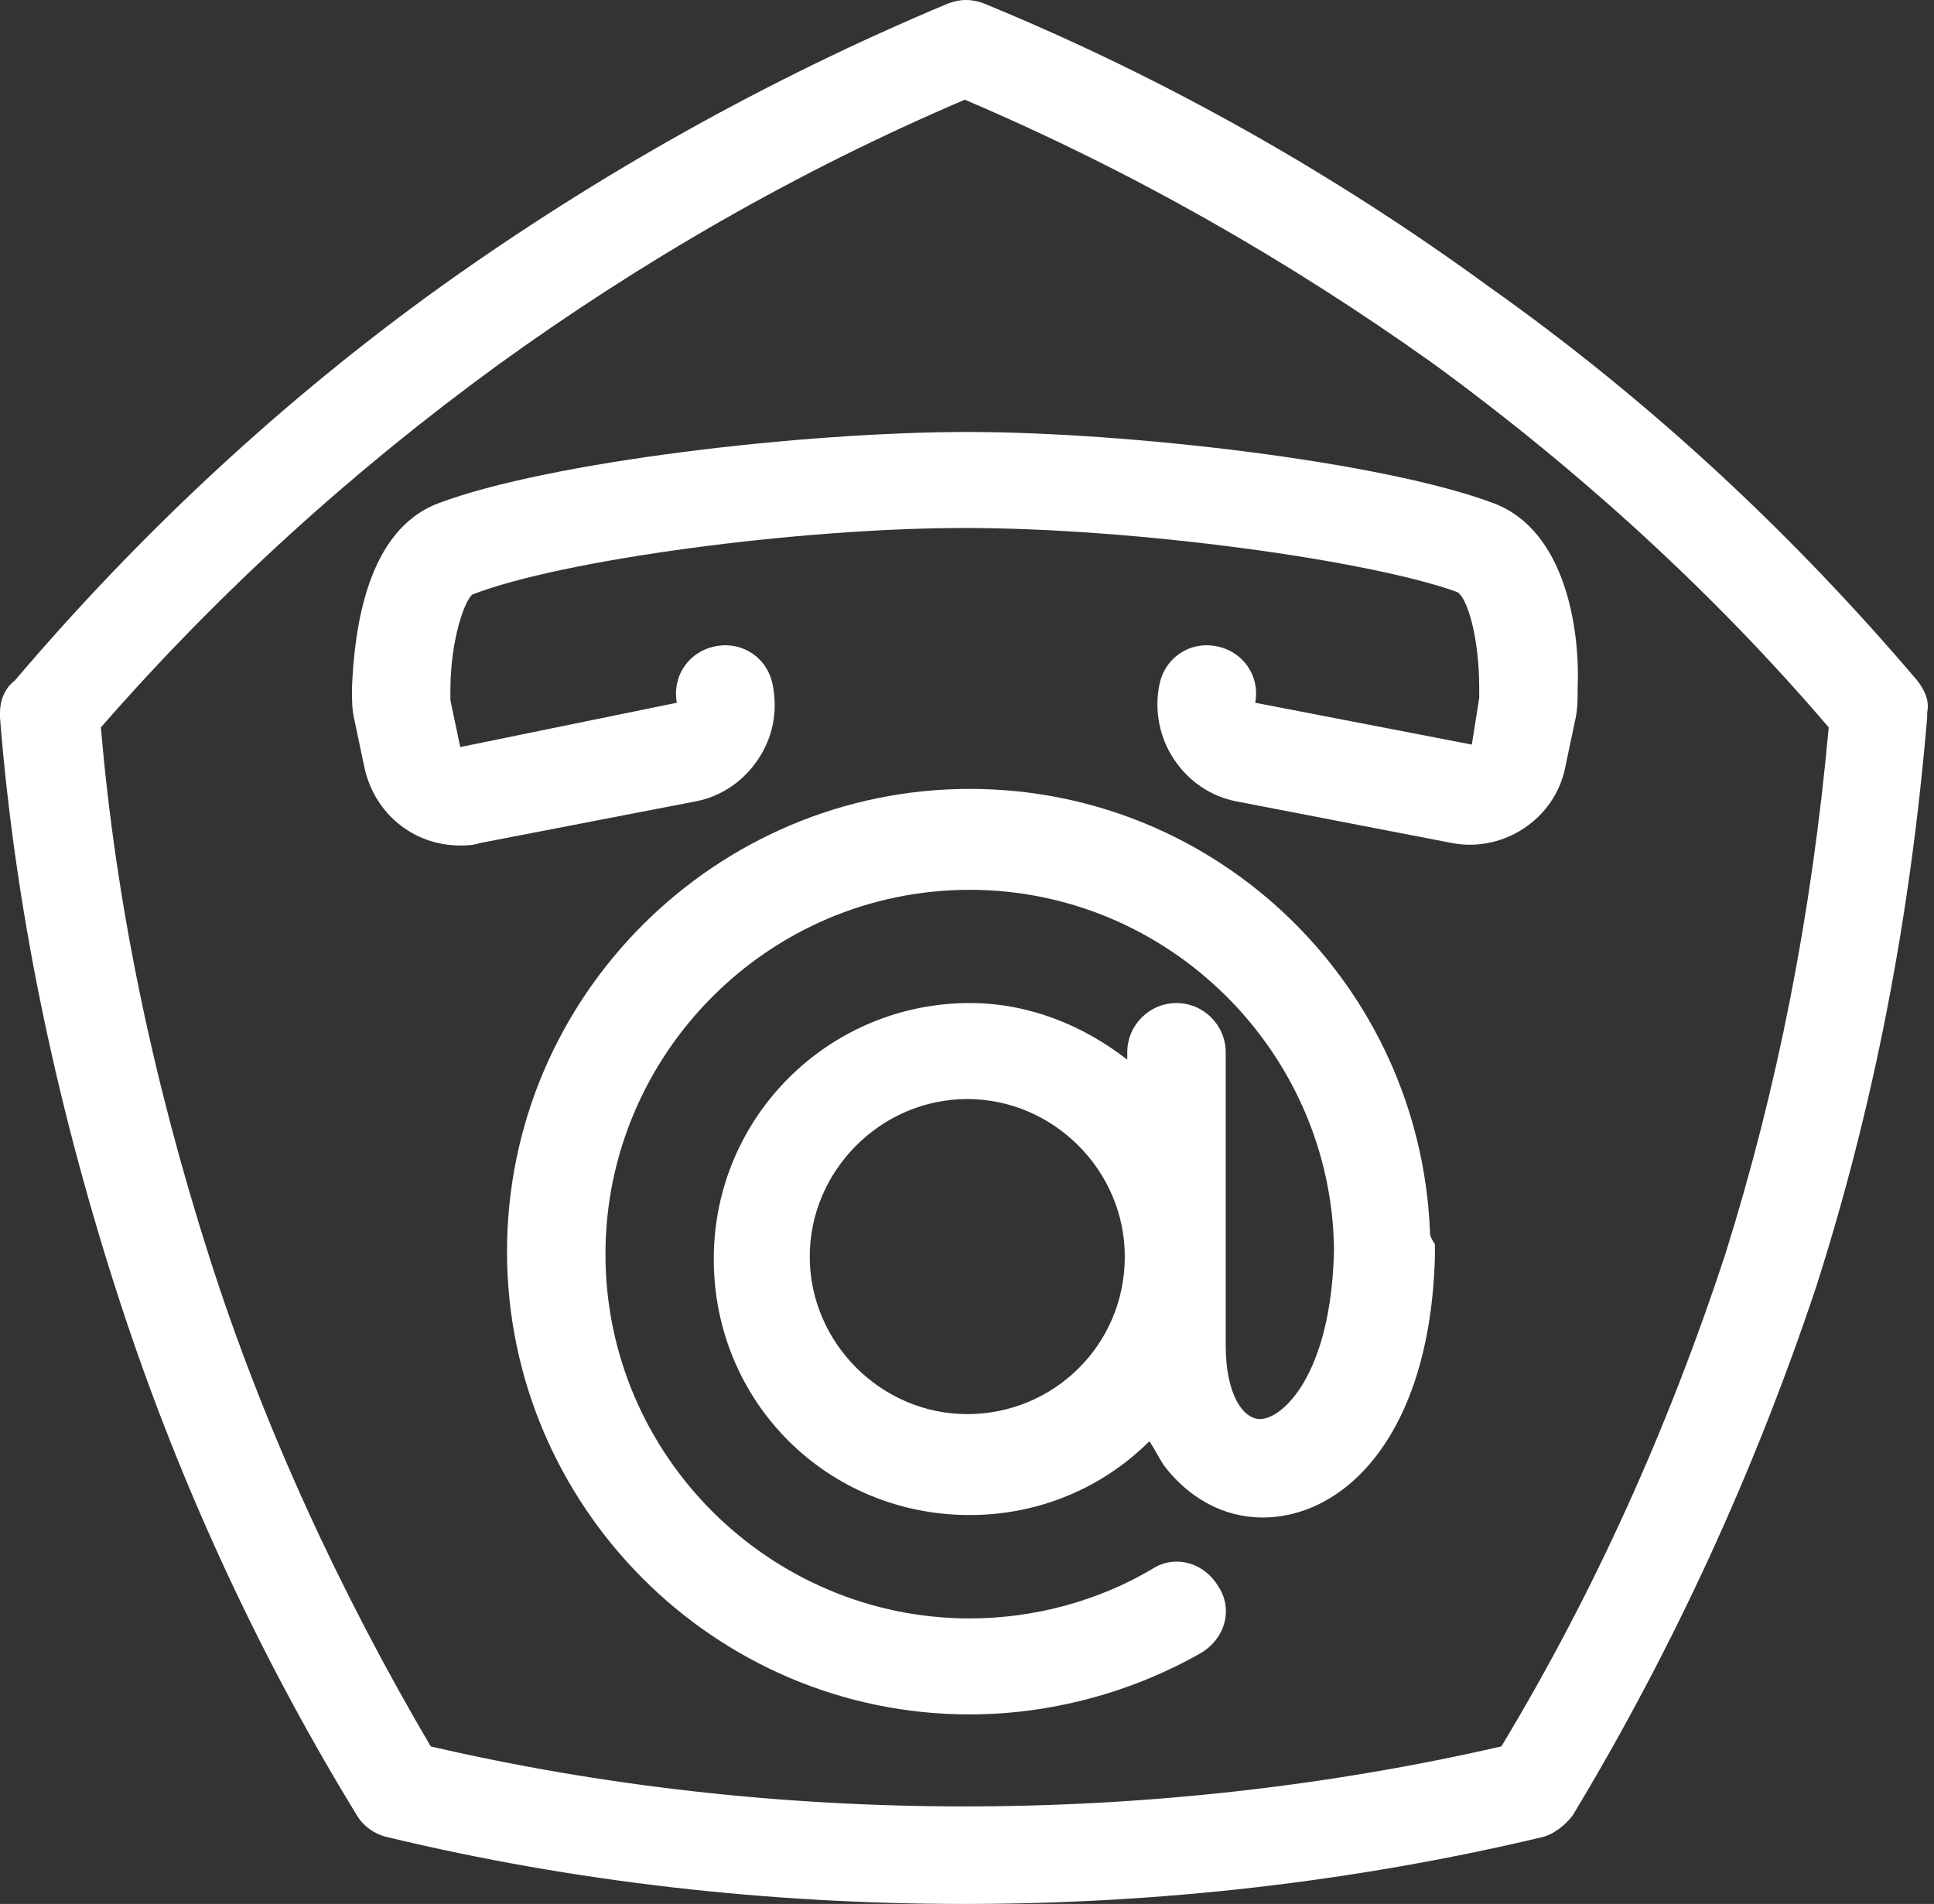<svg id="icon-promo" viewBox="0 0 256 252" fill="none" xmlns="http://www.w3.org/2000/svg"><rect x="0" y="0" width="256" height="252" fill="#333333" stroke="none"/><path d="M189.285 163.059C187.982 130.48 161.267 104.416 128.362 104.416C94.806 104.416 67.113 131.783 67.113 165.665C67.113 199.222 94.48 226.914 128.362 226.914C139.113 226.914 149.864 223.982 158.987 218.769C162.244 216.814 163.222 212.905 161.267 209.973C159.312 206.715 155.403 205.738 152.471 207.692C145.303 211.928 136.833 214.208 128.362 214.208C101.973 214.208 80.145 192.706 80.145 165.991C80.145 139.602 101.647 117.774 128.362 117.774C154.751 117.774 176.254 139.276 176.579 165.339C176.254 181.955 169.738 187.819 166.806 187.819C164.525 187.819 162.244 184.561 162.244 178.045V139.276C162.244 135.692 159.312 132.76 155.729 132.76C152.145 132.76 149.213 135.692 149.213 139.276V140.253C143.349 135.692 136.181 132.76 128.362 132.76C109.792 132.76 94.48 147.747 94.48 166.643C94.48 185.538 109.466 200.525 128.362 200.525C137.484 200.525 145.955 196.941 152.145 190.751C152.797 191.728 153.448 193.032 154.1 194.009C157.358 198.244 161.919 200.851 167.131 200.851C177.883 200.851 189.285 190.1 189.937 166.317C189.937 165.991 189.937 165.991 189.937 165.665V165.339C189.937 165.014 189.937 164.688 189.937 164.688C189.285 163.71 189.285 163.385 189.285 163.059ZM128.036 187.167C116.634 187.167 107.186 177.719 107.186 166.317C107.186 154.914 116.634 145.466 128.036 145.466C139.439 145.466 148.887 154.914 148.887 166.317C148.887 178.045 139.439 187.167 128.036 187.167Z" fill="#fff"/><path d="M197.755 66.624C183.095 61.086 149.212 57.176 128.036 57.176C106.534 57.176 72.651 61.086 57.991 66.624C48.543 70.208 46.914 83.24 46.588 91.059C46.588 92.688 46.588 93.991 46.914 95.294L48.217 101.484C49.52 107.674 54.733 111.909 60.923 111.909C61.574 111.909 62.552 111.909 63.529 111.584L92.199 106.045C95.457 105.394 98.389 103.439 100.344 100.507C102.298 97.575 102.95 94.317 102.298 90.733C101.647 87.149 98.389 84.869 94.805 85.52C91.221 86.172 88.941 89.43 89.592 93.013L60.923 98.878L59.62 92.688C59.62 92.688 59.62 92.362 59.62 92.036C59.62 91.71 59.62 91.71 59.62 91.385C59.62 84.543 61.574 79.33 62.552 78.679C74.28 74.118 105.556 69.882 127.71 69.882C150.19 69.882 181.14 74.118 192.868 78.353C194.172 79.004 195.801 84.217 195.801 91.059C195.801 91.385 195.801 91.385 195.801 91.71C195.801 92.036 195.801 92.362 195.801 92.362L194.823 98.552L166.154 93.013C166.805 89.43 164.525 86.172 160.941 85.52C157.357 84.869 154.099 87.149 153.448 90.733C152.796 93.991 153.448 97.575 155.402 100.507C157.357 103.439 160.289 105.394 163.547 106.045L192.217 111.584C199.058 112.887 205.9 108.326 207.203 101.484L208.506 95.294C208.832 93.991 208.832 92.362 208.832 91.059C209.158 83.24 207.203 70.208 197.755 66.624Z" fill="#fff"/><path d="M253.792 90.082C237.176 70.534 218.281 52.941 197.104 37.955C176.579 22.968 154.1 10.262 130.317 0.489C128.688 -0.163 127.059 -0.163 125.43 0.489C101.321 10.588 78.842 23.294 58.317 37.955C37.466 52.941 18.57 70.534 1.955 90.082C0.652 91.059 0 92.688 0 94.317C0 94.642 0 94.642 0 94.968C1.955 119.729 7.167 145.14 15.312 170.552C23.131 194.986 33.882 218.443 47.24 240.271C48.217 241.9 49.846 242.878 51.475 243.204C75.909 249.068 101.647 252 127.71 252C153.448 252 179.186 249.068 203.946 243.204C205.575 242.878 207.204 241.575 208.181 240.271C221.538 218.118 232.29 194.661 240.434 170.226C247.928 146.769 252.814 122.009 255.095 94.968C255.095 94.642 255.095 94.642 255.095 94.317C255.421 92.688 254.769 91.385 253.792 90.082ZM228.38 165.991C220.887 188.796 211.113 210.624 198.733 231.149C151.819 241.9 101.973 241.575 57.014 231.149C44.959 210.624 34.86 188.796 27.692 166.317C20.199 142.86 15.312 119.403 13.357 96.272C28.995 78.353 46.588 62.389 65.81 48.38C84.706 34.697 105.557 22.642 127.71 13.195C149.864 22.642 170.389 34.371 189.611 48.054C208.833 62.063 226.751 78.353 242.063 96.272C239.783 121.357 235.222 144.163 228.38 165.991Z" fill="#fff"/></svg>